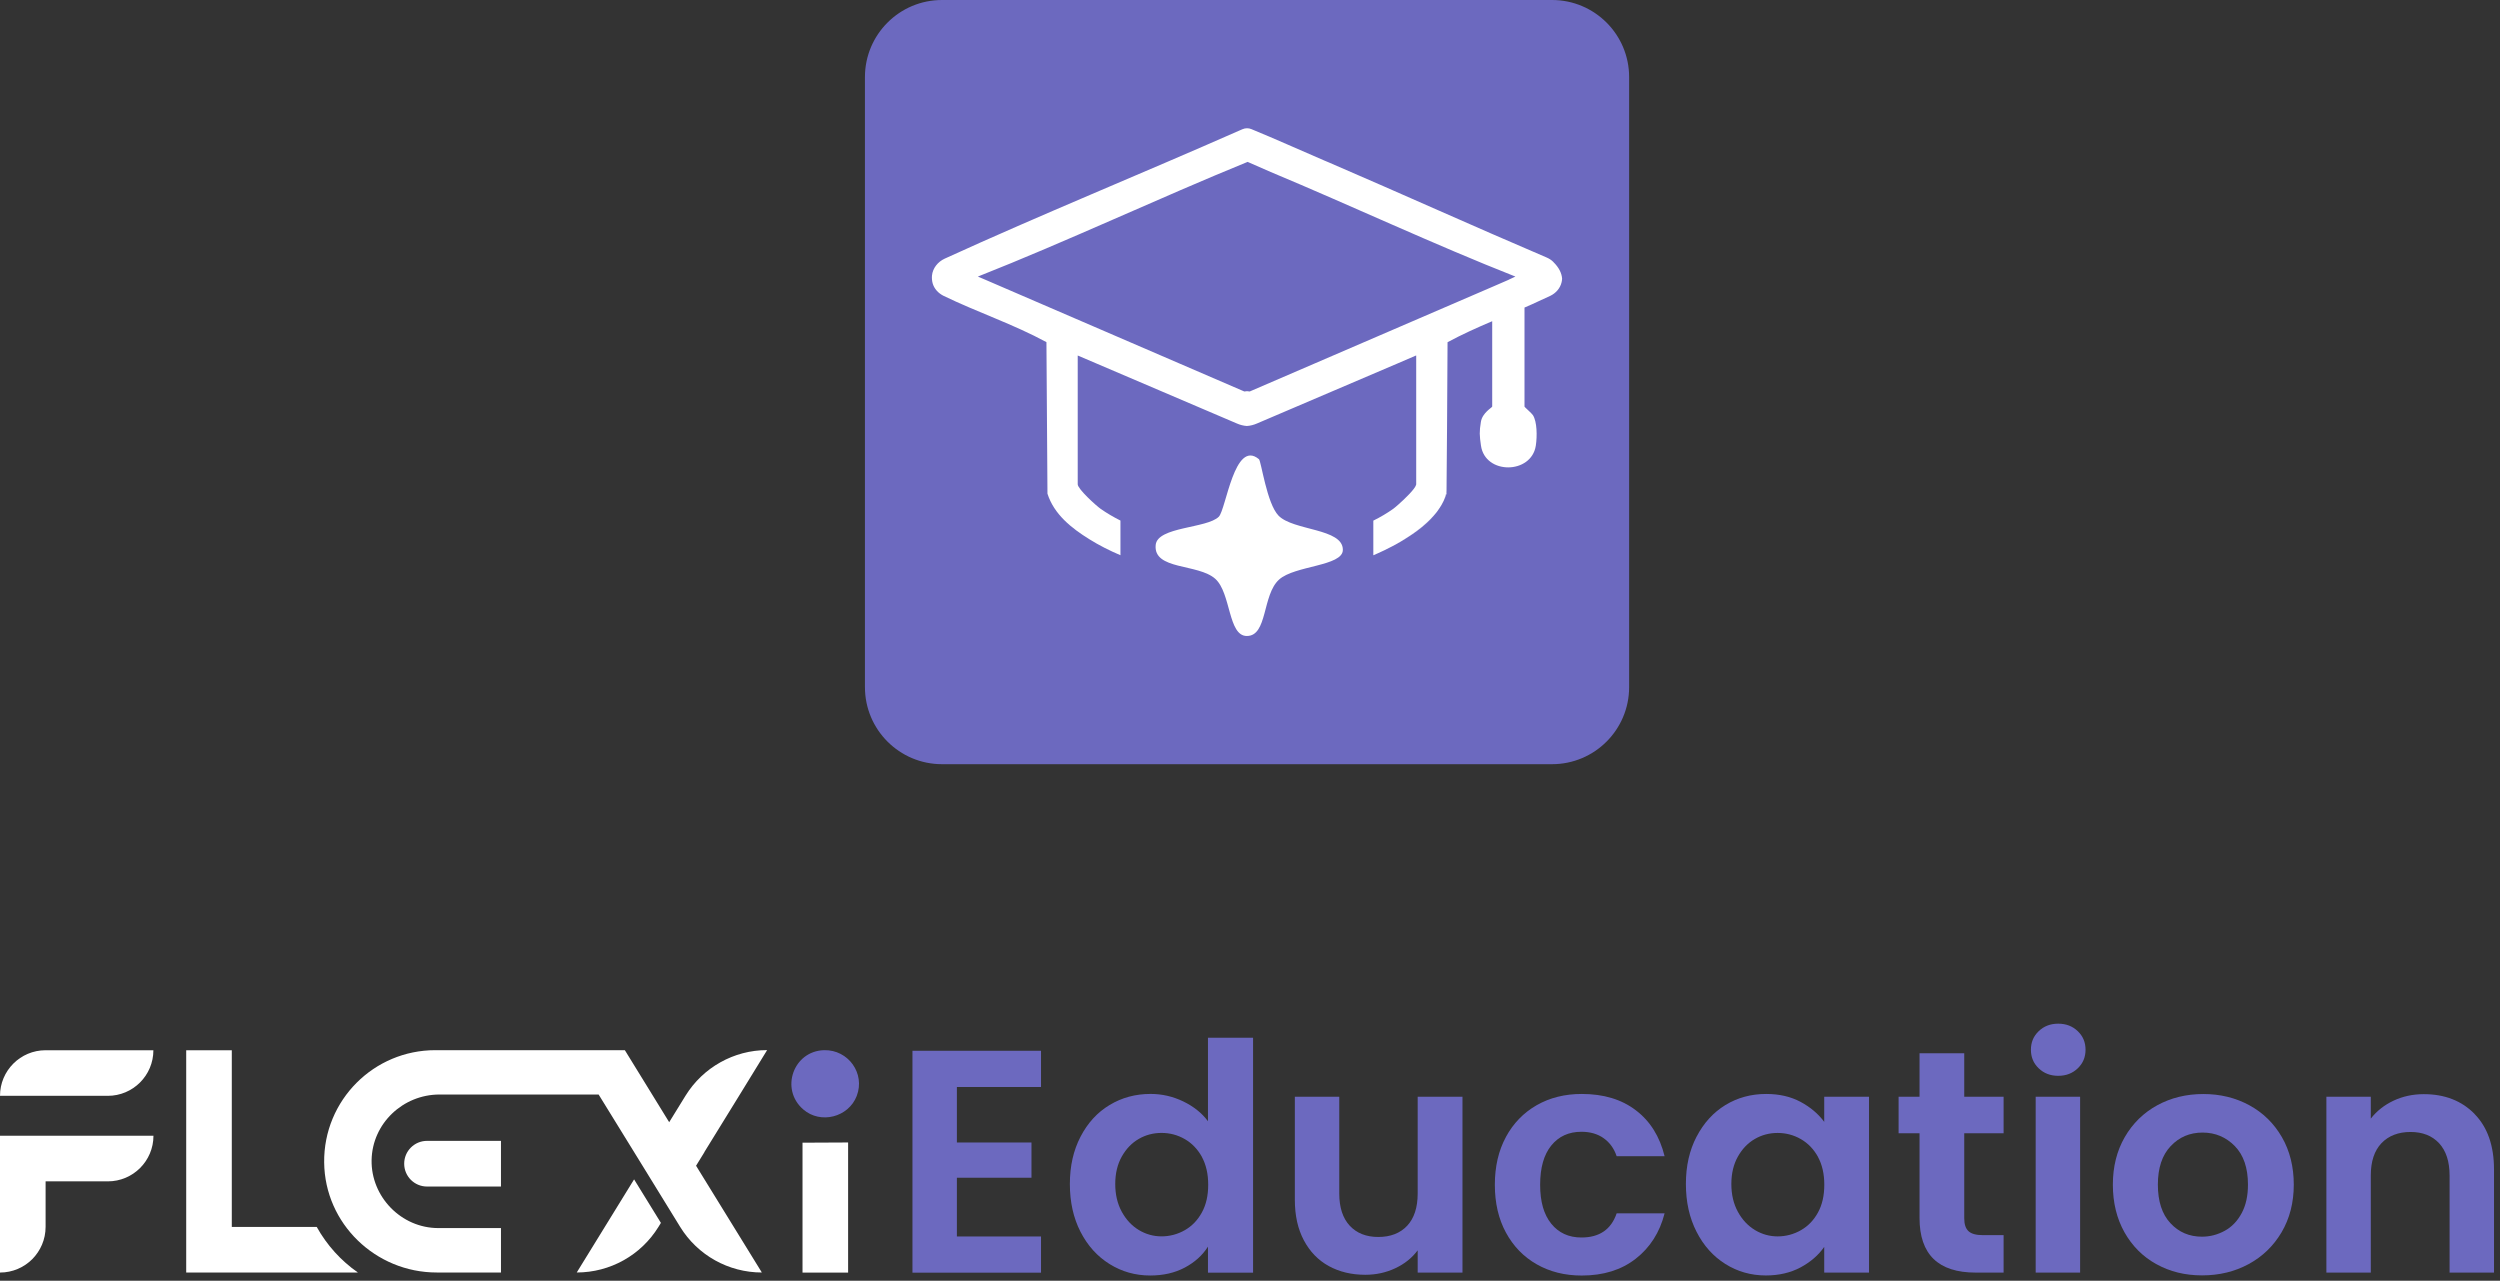 <svg width="285" height="146" viewBox="0 0 285 146" fill="none" xmlns="http://www.w3.org/2000/svg">
<rect x="0" y="0" width="285" height="146" fill="#333333" stroke="none"/>
<path d="M109.084 123.907V130.244H117.588V134.261H109.084V140.958H118.676V145.084H104.02V119.789H118.676V123.916H109.084V123.907Z" fill="#6C69BF"/>
<path d="M123.179 129.588C123.99 128.023 125.087 126.817 126.493 125.972C127.891 125.127 129.448 124.708 131.164 124.708C132.47 124.708 133.708 124.993 134.889 125.562C136.069 126.131 137.015 126.884 137.709 127.822V118.305H142.849V145.081H137.709V142.118C137.082 143.106 136.203 143.901 135.064 144.504C133.934 145.107 132.612 145.408 131.122 145.408C129.431 145.408 127.891 144.973 126.493 144.102C125.095 143.232 123.99 142.01 123.179 140.428C122.367 138.846 121.965 137.029 121.965 134.978C121.965 132.928 122.367 131.153 123.179 129.588ZM137.015 131.881C136.529 131.003 135.876 130.324 135.064 129.856C134.244 129.387 133.365 129.153 132.419 129.153C131.474 129.153 130.611 129.379 129.816 129.839C129.021 130.299 128.377 130.969 127.883 131.848C127.389 132.727 127.138 133.773 127.138 134.978C127.138 136.184 127.389 137.238 127.883 138.142C128.377 139.046 129.029 139.741 129.833 140.227C130.645 140.712 131.507 140.946 132.419 140.946C133.332 140.946 134.244 140.712 135.064 140.243C135.885 139.775 136.538 139.097 137.015 138.218C137.5 137.339 137.735 136.284 137.735 135.054C137.735 133.823 137.492 132.769 137.015 131.89V131.881Z" fill="#6C69BF"/>
<path d="M166.722 125.027V145.074H161.616V142.538C160.963 143.409 160.118 144.087 159.063 144.58C158.017 145.074 156.87 145.325 155.639 145.325C154.074 145.325 152.685 144.991 151.479 144.329C150.274 143.668 149.328 142.689 148.642 141.4C147.955 140.111 147.612 138.571 147.612 136.788V125.027H152.676V136.059C152.676 137.65 153.078 138.88 153.873 139.734C154.669 140.588 155.757 141.015 157.129 141.015C158.502 141.015 159.624 140.588 160.419 139.734C161.214 138.88 161.616 137.65 161.616 136.059V125.027H166.722Z" fill="#6C69BF"/>
<path d="M171.676 129.608C172.521 128.051 173.693 126.845 175.183 125.992C176.681 125.138 178.389 124.711 180.323 124.711C182.809 124.711 184.868 125.33 186.492 126.578C188.124 127.816 189.212 129.566 189.764 131.809H184.299C184.006 130.938 183.52 130.26 182.834 129.767C182.147 129.273 181.294 129.022 180.281 129.022C178.833 129.022 177.686 129.549 176.841 130.595C175.995 131.642 175.577 133.132 175.577 135.065C175.577 136.999 175.995 138.447 176.841 139.501C177.686 140.548 178.833 141.075 180.281 141.075C182.331 141.075 183.671 140.163 184.299 138.321H189.764C189.212 140.489 188.115 142.213 186.475 143.494C184.834 144.775 182.783 145.411 180.323 145.411C178.389 145.411 176.681 144.984 175.183 144.13C173.685 143.276 172.521 142.071 171.676 140.514C170.831 138.957 170.412 137.141 170.412 135.065C170.412 132.989 170.831 131.173 171.676 129.616V129.608Z" fill="#6C69BF"/>
<path d="M193.406 129.591C194.218 128.026 195.315 126.82 196.696 125.975C198.085 125.129 199.634 124.711 201.341 124.711C202.839 124.711 204.145 125.012 205.267 125.615C206.388 126.218 207.284 126.979 207.962 127.892V125.029H213.068V145.076H207.962V142.146C207.309 143.084 206.414 143.862 205.267 144.482C204.12 145.093 202.798 145.402 201.308 145.402C199.617 145.402 198.085 144.967 196.696 144.097C195.306 143.226 194.21 142.004 193.406 140.422C192.594 138.84 192.192 137.024 192.192 134.973C192.192 132.922 192.594 131.148 193.406 129.582V129.591ZM207.251 131.884C206.765 131.005 206.112 130.327 205.3 129.859C204.48 129.39 203.601 129.156 202.655 129.156C201.709 129.156 200.847 129.382 200.052 129.842C199.257 130.302 198.612 130.972 198.119 131.851C197.625 132.73 197.374 133.776 197.374 134.981C197.374 136.187 197.625 137.241 198.119 138.145C198.612 139.049 199.265 139.744 200.069 140.23C200.881 140.715 201.743 140.949 202.655 140.949C203.568 140.949 204.48 140.715 205.3 140.246C206.121 139.778 206.774 139.1 207.251 138.221C207.736 137.342 207.97 136.287 207.97 135.057C207.97 133.826 207.728 132.772 207.251 131.893V131.884Z" fill="#6C69BF"/>
<path d="M223.924 129.19V138.891C223.924 139.569 224.084 140.054 224.41 140.356C224.736 140.657 225.281 140.808 226.059 140.808H228.411V145.076H225.23C220.961 145.076 218.827 143.001 218.827 138.849V129.19H216.441V125.03H218.827V120.074H223.924V125.03H228.411V129.19H223.924Z" fill="#6C69BF"/>
<path d="M232.412 121.788C231.817 121.219 231.524 120.516 231.524 119.671C231.524 118.825 231.817 118.122 232.412 117.553C233.006 116.984 233.743 116.699 234.638 116.699C235.534 116.699 236.27 116.984 236.865 117.553C237.459 118.122 237.752 118.825 237.752 119.671C237.752 120.516 237.459 121.219 236.865 121.788C236.27 122.358 235.534 122.642 234.638 122.642C233.743 122.642 233.006 122.358 232.412 121.788ZM237.133 125.028V145.075H232.068V125.028H237.133Z" fill="#6C69BF"/>
<path d="M245.821 144.113C244.281 143.259 243.068 142.045 242.189 140.48C241.31 138.915 240.866 137.107 240.866 135.056C240.866 133.005 241.318 131.197 242.222 129.632C243.126 128.067 244.365 126.853 245.93 125.999C247.496 125.146 249.245 124.719 251.178 124.719C253.112 124.719 254.853 125.146 256.427 125.999C257.992 126.853 259.231 128.067 260.135 129.632C261.039 131.197 261.491 133.014 261.491 135.056C261.491 137.098 261.022 138.915 260.101 140.48C259.172 142.045 257.917 143.259 256.335 144.113C254.753 144.967 252.986 145.393 251.036 145.393C249.086 145.393 247.37 144.967 245.83 144.113H245.821ZM253.614 140.313C254.426 139.869 255.071 139.199 255.548 138.304C256.033 137.408 256.268 136.328 256.268 135.048C256.268 133.139 255.765 131.674 254.769 130.653C253.765 129.632 252.543 129.113 251.095 129.113C249.647 129.113 248.433 129.624 247.462 130.653C246.483 131.683 245.997 133.148 245.997 135.048C245.997 136.948 246.474 138.421 247.429 139.442C248.383 140.472 249.58 140.982 251.028 140.982C251.94 140.982 252.802 140.756 253.614 140.313Z" fill="#6C69BF"/>
<path d="M282.107 127.003C283.58 128.509 284.317 130.619 284.317 133.314V145.074H279.252V134C279.252 132.41 278.851 131.188 278.056 130.326C277.26 129.472 276.172 129.045 274.799 129.045C273.427 129.045 272.297 129.472 271.485 130.326C270.673 131.18 270.271 132.41 270.271 134V145.074H265.207V125.027H270.271V127.522C270.949 126.651 271.811 125.973 272.858 125.479C273.904 124.985 275.059 124.734 276.314 124.734C278.7 124.734 280.634 125.488 282.107 126.994V127.003Z" fill="#6C69BF"/>
<path d="M5.198 119.727H17.486C17.486 122.598 15.159 124.925 12.288 124.925H0C0 122.054 2.327 119.727 5.198 119.727Z" fill="white"/>
<path d="M17.494 129.477C17.494 132.348 15.167 134.675 12.296 134.675H5.198V139.864C5.198 141.304 4.612 142.601 3.675 143.547C2.737 144.485 1.431 145.071 0 145.071V129.477H17.494Z" fill="white"/>
<path d="M40.806 145.072H21.227V119.727H26.425V139.874H36.11C37.257 141.941 38.872 143.724 40.806 145.072Z" fill="white"/>
<path d="M75.341 139.413L75.065 139.865C73.073 143.096 69.549 145.063 65.749 145.063L72.286 134.449L75.341 139.404V139.413Z" fill="white"/>
<path d="M80.305 131.346L79.351 132.894L86.851 145.065C83.05 145.065 79.527 143.098 77.534 139.858L76.304 137.858L73.249 132.894L68.243 124.775H50.105C45.928 124.775 42.438 128.081 42.362 132.25C42.287 136.418 45.727 140.001 49.971 140.001H57.111V145.065H49.787C42.814 145.065 37.03 139.498 36.955 132.526C36.913 128.969 38.344 125.746 40.663 123.427C42.956 121.134 46.129 119.719 49.628 119.719H71.232L74.345 124.775L76.287 127.931L77.242 126.382L78.145 124.917C79.141 123.302 80.523 121.996 82.13 121.1C83.728 120.205 85.553 119.711 87.445 119.711H87.462H87.453L84.256 124.917L80.297 131.337L80.305 131.346Z" fill="white"/>
<path d="M57.11 135.265H48.681C47.242 135.265 46.078 134.101 46.078 132.662C46.078 131.222 47.242 130.059 48.681 130.059H57.11V135.257V135.265Z" fill="white"/>
<path d="M96.685 130.242V145.074H91.487V130.267L96.685 130.242Z" fill="white"/>
<path d="M97.665 124.943C96.728 127.362 93.555 128.19 91.571 126.475C88.893 124.164 90.45 119.795 93.965 119.72C96.694 119.661 98.661 122.365 97.665 124.943Z" fill="#6C69BF"/>
<path d="M176.932 0H107.391C102.537 0 98.603 3.935 98.603 8.789V78.33C98.603 83.184 102.537 87.118 107.391 87.118H176.932C181.786 87.118 185.721 83.184 185.721 78.33V8.789C185.721 3.935 181.786 0 176.932 0Z" fill="#6C69BF"/>
<path d="M177.083 29.863C176.857 29.637 176.589 29.47 176.296 29.345C168.018 25.812 159.798 22.096 151.537 18.538C151.336 18.455 151.143 18.371 150.942 18.287C148.189 17.107 145.435 15.86 142.664 14.722C142.505 14.655 142.338 14.621 142.162 14.621C141.986 14.621 141.81 14.655 141.643 14.73L141.275 14.889C130.109 19.819 118.775 24.423 107.693 29.487C106.914 29.847 106.328 30.567 106.245 31.42C106.22 31.713 106.245 32.006 106.32 32.291C106.496 32.927 106.981 33.438 107.576 33.731C111.426 35.597 115.553 36.97 119.294 39.004L119.411 56.28C120.165 58.641 122.157 60.214 124.182 61.47C125.296 62.165 126.484 62.767 127.731 63.295V59.344C126.928 58.942 126.175 58.498 125.48 58.013C124.944 57.636 122.86 55.745 122.86 55.209V40.527L141.007 48.278C141.367 48.437 141.76 48.538 142.145 48.563C142.539 48.538 142.932 48.437 143.292 48.278L159.405 41.398L161.43 40.527H161.447V55.209C161.447 55.209 161.447 55.259 161.43 55.284C161.305 55.745 160.183 56.841 159.413 57.519C159.162 57.745 158.944 57.921 158.819 58.013C158.124 58.507 157.371 58.95 156.559 59.352V63.303C156.751 63.228 156.936 63.144 157.128 63.052C157.354 62.952 157.58 62.851 157.814 62.734C158.116 62.592 158.417 62.432 158.727 62.273C158.836 62.223 158.936 62.165 159.037 62.106C159.254 61.989 159.472 61.863 159.689 61.738C159.731 61.713 159.773 61.688 159.815 61.662C161.163 60.85 162.485 59.871 163.448 58.783C163.548 58.674 163.64 58.565 163.724 58.457C163.766 58.398 163.816 58.339 163.858 58.281C163.858 58.281 163.866 58.281 163.866 58.273C163.95 58.164 164.025 58.046 164.101 57.929C164.109 57.921 164.117 57.904 164.126 57.896C164.201 57.779 164.276 57.653 164.352 57.528C164.419 57.41 164.477 57.293 164.544 57.159C164.544 57.151 164.553 57.142 164.561 57.134C164.737 56.741 164.862 56.347 164.904 55.954L164.963 48.772L165.021 39.012C166.662 38.125 168.378 37.355 170.111 36.618V46.345C170.111 46.462 168.989 47.039 168.821 48.094C168.637 49.216 168.662 49.643 168.83 50.798C169.307 54.138 174.58 54.079 175.082 50.806C175.25 49.71 175.225 48.069 174.756 47.332C174.597 47.081 173.793 46.42 173.793 46.345V35.062C174.019 34.961 174.296 34.844 174.597 34.71C175.283 34.4 176.087 34.032 176.723 33.731C177.359 33.429 177.861 32.868 178.02 32.182C178.054 32.048 178.071 31.914 178.079 31.78V31.764C178.037 31.152 177.728 30.5 177.083 29.872V29.863ZM172.002 31.889L170.111 32.709L142.681 44.537L142.472 44.629L142.162 44.595L141.852 44.629L112.322 31.889L111.476 31.529C121.713 27.486 132.034 22.615 142.229 18.455L144.866 19.61C154.098 23.469 163.456 27.863 172.756 31.529L172.002 31.881V31.889Z" fill="white"/>
<path d="M164.561 57.126C164.694 56.858 164.803 56.573 164.904 56.28V55.946C164.862 56.347 164.745 56.741 164.561 57.126ZM159.815 61.654C159.915 61.596 160.024 61.537 160.133 61.47C161.338 60.717 162.535 59.855 163.456 58.775C162.493 59.855 161.171 60.842 159.823 61.646L159.815 61.654ZM159.036 62.098C159.137 62.039 159.245 61.98 159.346 61.922C159.455 61.855 159.572 61.788 159.689 61.721C159.471 61.847 159.254 61.972 159.036 62.089V62.098Z" fill="white"/>
<path d="M153.085 62.684C153.085 64.559 147.586 64.459 145.812 66.074C143.878 67.823 144.523 72.511 142.137 72.502C139.986 72.502 140.346 67.614 138.546 65.99C136.579 64.224 131.456 65.019 131.749 62.115C131.959 60.031 137.592 60.248 138.94 58.909C139.777 58.063 140.722 50.02 143.518 52.347C143.778 52.564 144.414 57.411 145.753 58.783C147.435 60.516 153.094 60.215 153.085 62.676V62.684Z" fill="white"/>
</svg>
